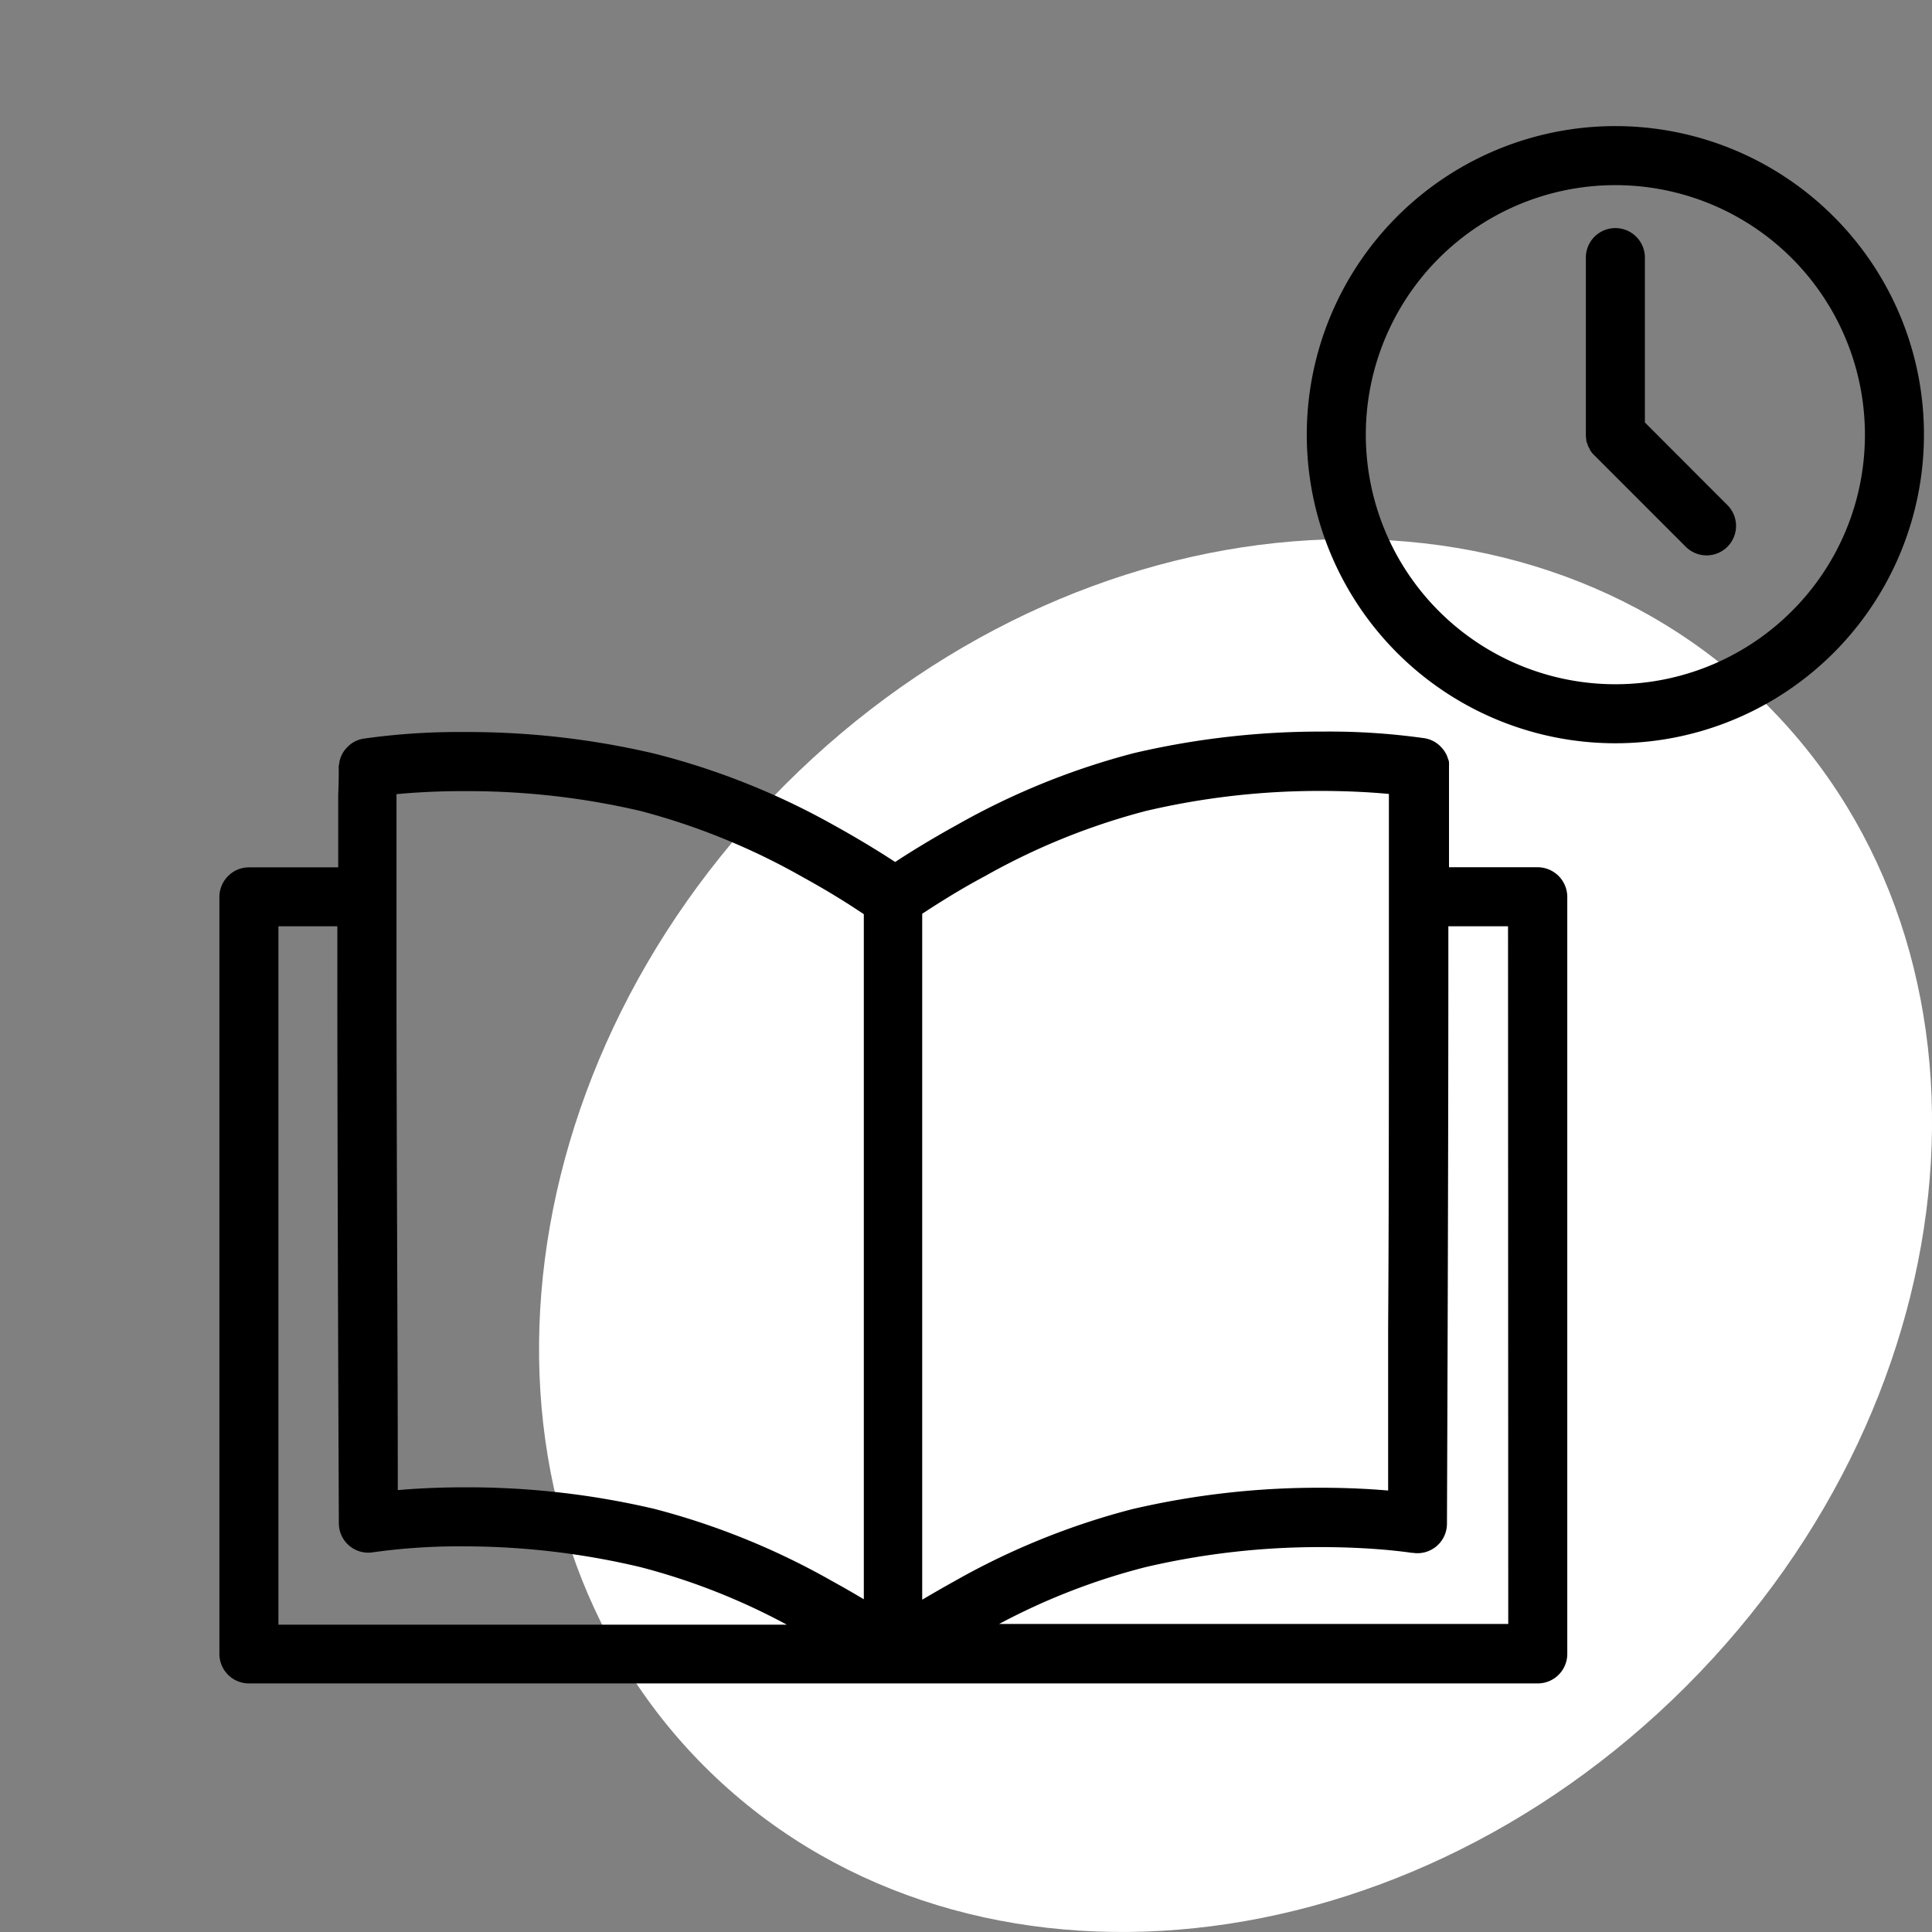 <svg id="Ebene_1" data-name="Ebene 1" xmlns="http://www.w3.org/2000/svg" viewBox="0 0 180 180"><rect x="0" y="0" width="180" height="180" fill="#808080" stroke="none"/><defs><style>.cls-1{fill:#fff;}</style></defs><path class="cls-1" d="M157.1,157.1c-27.33,27.32-68.27,30.67-91.46,7.48S45.8,100.46,73.12,73.13s68.28-30.67,91.47-7.49,19.83,64.13-7.49,91.46"/><path d="M160.94,47.06l-7.69-7.7V24a2.75,2.75,0,0,0-5.5,0V40.5a3.29,3.29,0,0,0,.05.54c0,.08,0,.15.07.23a2.29,2.29,0,0,0,.09.28,2.15,2.15,0,0,0,.14.26c0,.07.07.15.11.22a2.3,2.3,0,0,0,.35.41l8.5,8.5a2.74,2.74,0,0,0,3.88-3.88Z"/><path d="M143.27,80.8H135c0-1.46,0-2.8,0-4,0-1.64,0-3,0-3.9,0-.47,0-.84,0-1.13s0-.27,0-.41a2.05,2.05,0,0,0,0-.28c0-.07,0-.16-.07-.33s-.06-.19-.13-.36a2.76,2.76,0,0,0-.54-.79,2.68,2.68,0,0,0-1.53-.82,63.24,63.24,0,0,0-9.47-.62,76.33,76.33,0,0,0-17.59,2,68.27,68.27,0,0,0-16.54,6.71c-2.47,1.36-4.45,2.6-5.73,3.44-1.28-.84-3.27-2.08-5.73-3.44A68.35,68.35,0,0,0,60.92,70.2a76.27,76.27,0,0,0-17.59-2,63.4,63.4,0,0,0-9.47.62,2.68,2.68,0,0,0-1.53.82,2.46,2.46,0,0,0-.53.79,2.8,2.8,0,0,0-.18.56c0,.19-.05.27-.06.35s0,.26,0,.39c0,.48,0,1.23-.05,2.29,0,1.63,0,4,0,6.79H23.19a2.73,2.73,0,0,0-1.94.81,2.77,2.77,0,0,0-.81,1.94v70.53a2.75,2.75,0,0,0,2.75,2.75H143.27a2.75,2.75,0,0,0,2.75-2.75V83.55a2.77,2.77,0,0,0-2.75-2.75Zm-51.49.82a62.69,62.69,0,0,1,15-6.07,70.63,70.63,0,0,1,16.31-1.86c2.65,0,4.81.14,6.31.28h0c0,1.21,0,2.86,0,4.84,0,3,0,6.86,0,11.11,0,10.43,0,23.43-.07,33.82,0,5.2,0,9.75,0,13,0,.79,0,1.5,0,2.13-1.6-.14-3.74-.26-6.28-.26a76.33,76.33,0,0,0-17.59,2,68.27,68.27,0,0,0-16.54,6.71c-1.1.61-2.1,1.19-3,1.72V85.13C87.14,84.34,89.19,83,91.78,81.62ZM59.65,75.55a63,63,0,0,1,15.16,6.18c2.07,1.14,3.78,2.19,5,3l.67.44V149c-.89-.53-1.89-1.11-3-1.72a68.35,68.35,0,0,0-16.55-6.71,76.27,76.27,0,0,0-17.59-2c-2.54,0-4.68.12-6.28.26v-2.13c0-9.74-.12-31.17-.12-46.81,0-5.21,0-9.78,0-13,0-1.14,0-2.11,0-2.9,1.49-.14,3.67-.29,6.34-.28A70.71,70.71,0,0,1,59.65,75.55ZM25.94,86.3h5.49v3.62c0,20.87.14,52,.14,52a2.74,2.74,0,0,0,3.2,2.7h0a58.08,58.08,0,0,1,8.56-.55A71.27,71.27,0,0,1,59.65,146a60.86,60.86,0,0,1,13.66,5.37H25.94Zm114.58,65H93.09A60.67,60.67,0,0,1,106.75,146a71.19,71.19,0,0,1,16.31-1.86c2.65,0,4.81.14,6.31.28.74.07,1.32.14,1.71.19l.42.06.1,0h0a2.75,2.75,0,0,0,3.21-2.7s.13-31.16.13-52V86.3h5.56Z"/><path d="M170.83,20.17a28.75,28.75,0,1,0,8.42,20.33A28.67,28.67,0,0,0,170.83,20.17Zm-3.89,36.77a23.25,23.25,0,1,1,6.81-16.44A23.17,23.17,0,0,1,166.94,56.94Z"/></svg>